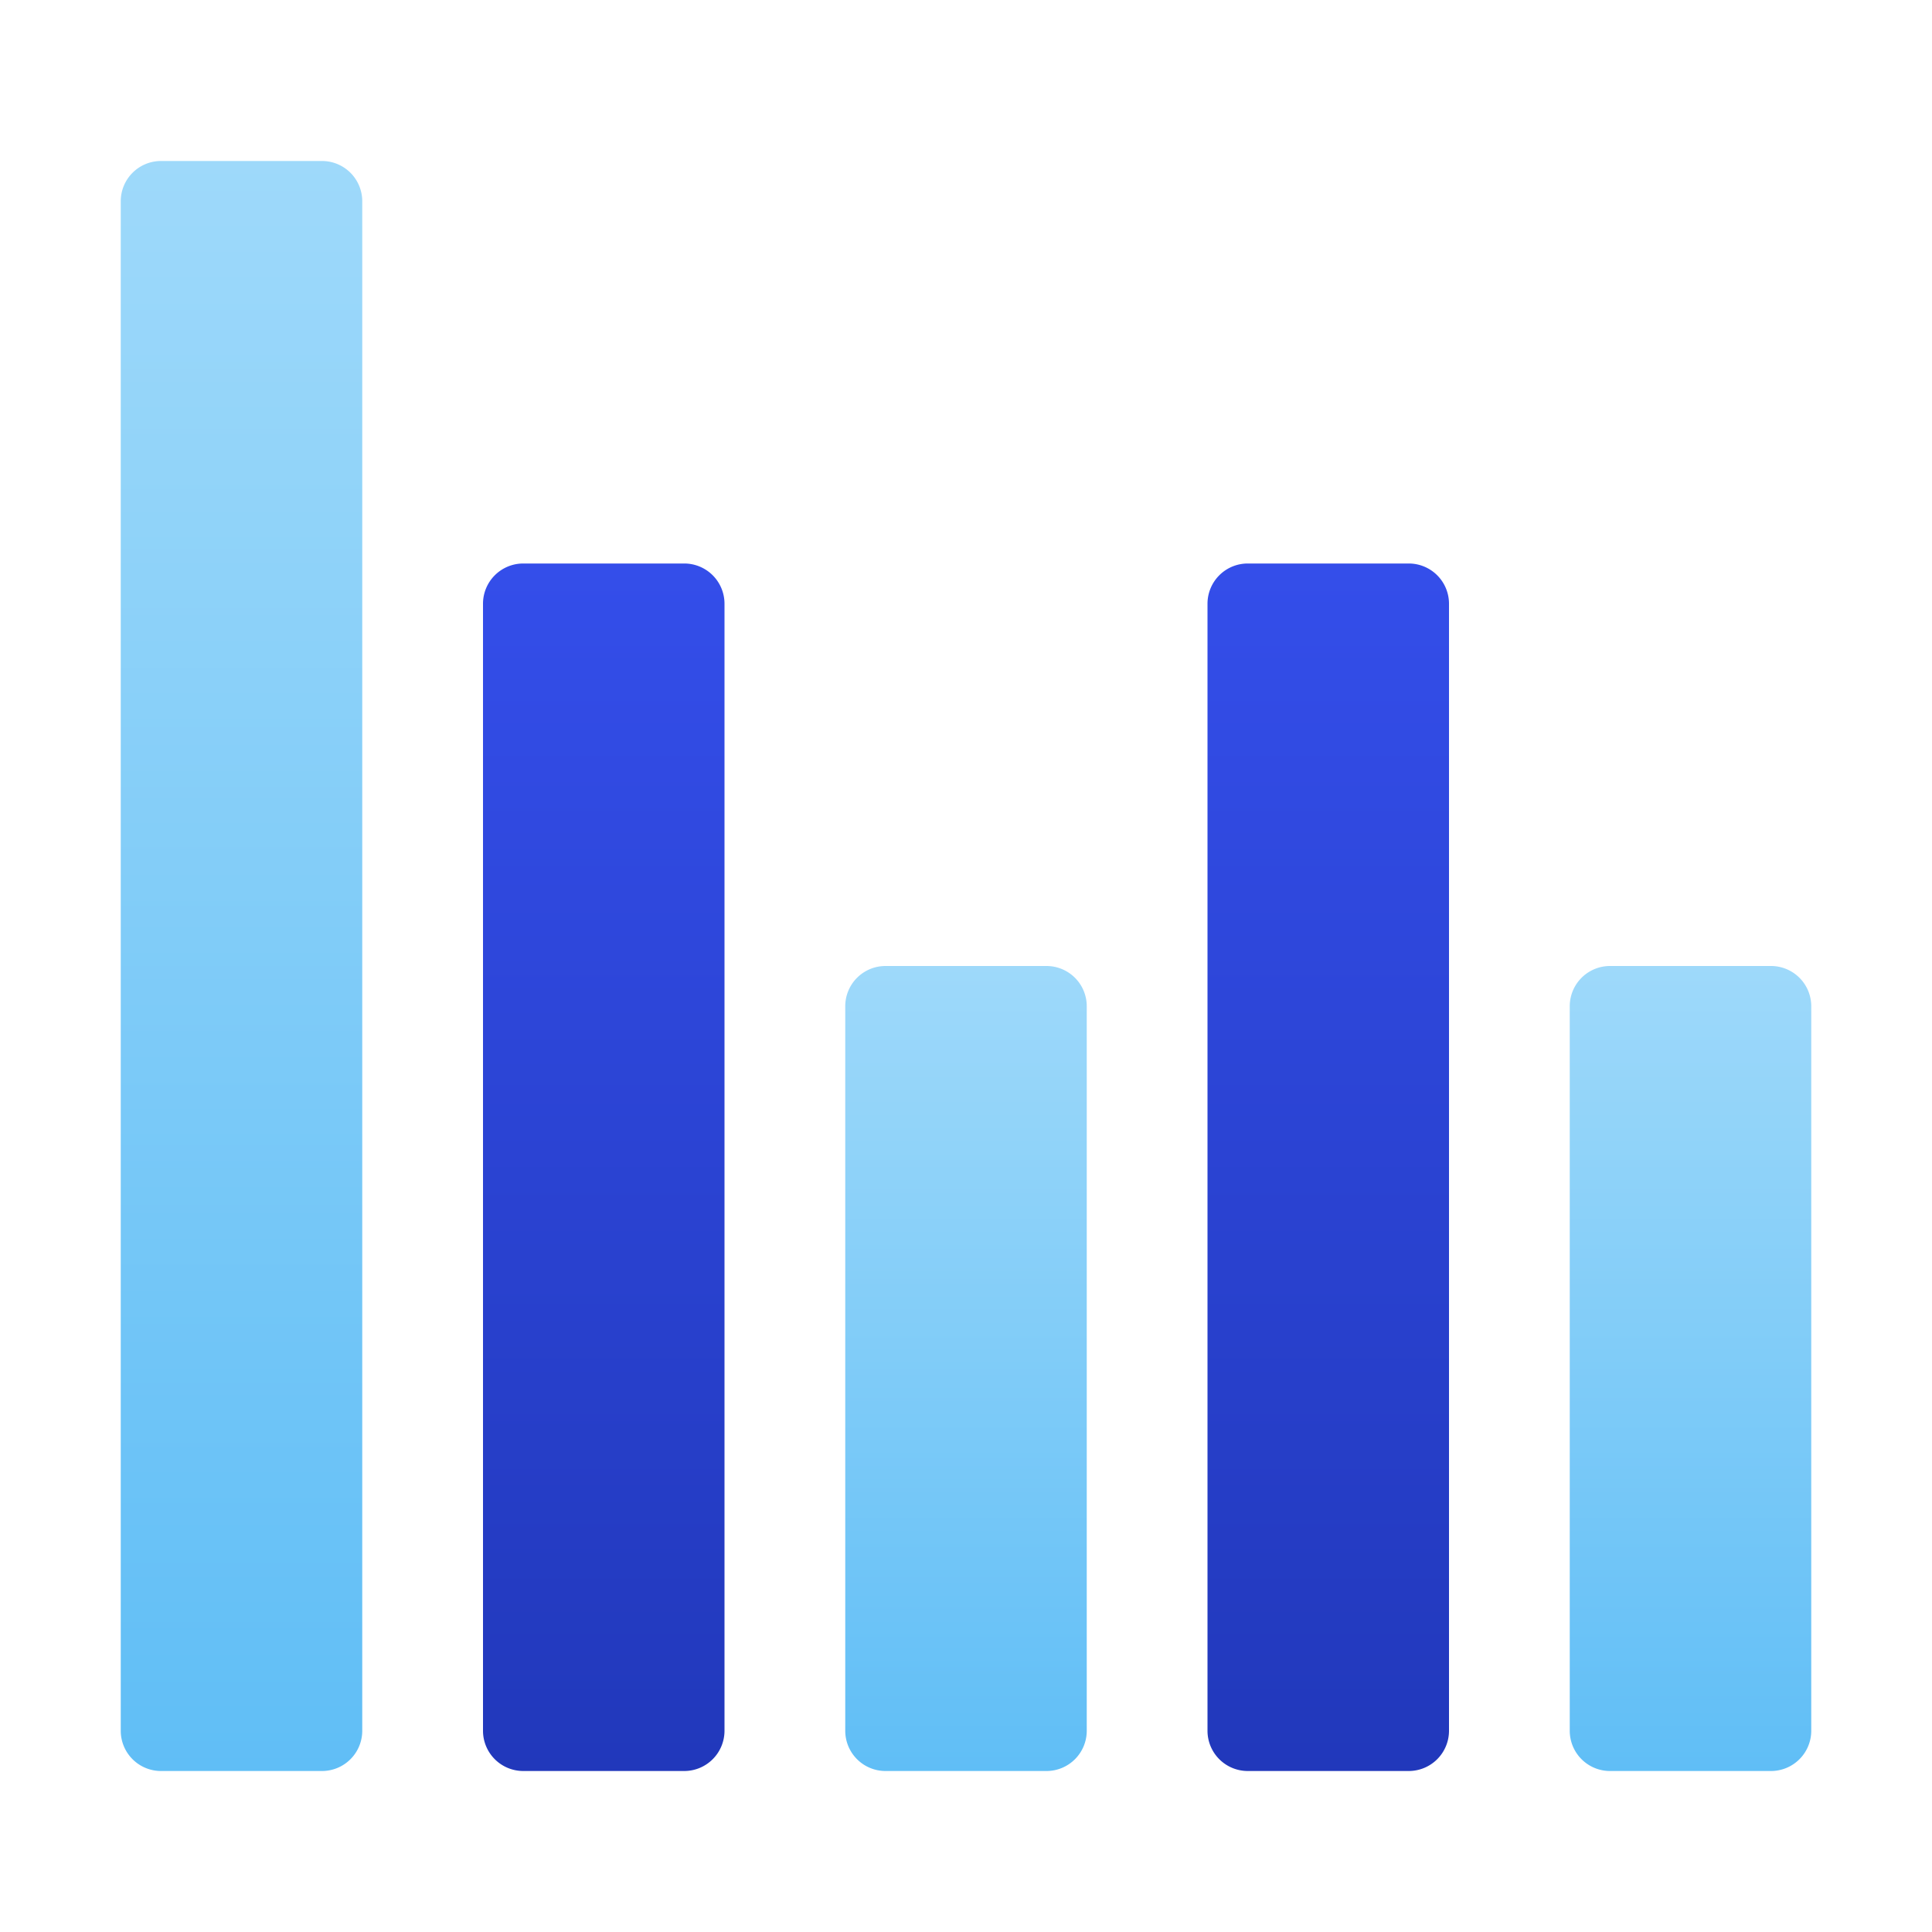 <svg xmlns="http://www.w3.org/2000/svg" width="48" height="48"><g class="nc-icon-wrapper"><path fill="url(#a)" d="M17 14h-4a1 1 0 0 0-1 1v28a1 1 0 0 0 1 1h4a1 1 0 0 0 1-1V15a1 1 0 0 0-1-1"/><path fill="url(#b)" d="M26 24h-4a1 1 0 0 0-1 1v18a1 1 0 0 0 1 1h4a1 1 0 0 0 1-1V25a1 1 0 0 0-1-1"/><path fill="url(#c)" d="M35 14h-4a1 1 0 0 0-1 1v28a1 1 0 0 0 1 1h4a1 1 0 0 0 1-1V15a1 1 0 0 0-1-1"/><path fill="url(#d)" d="M44 24h-4a1 1 0 0 0-1 1v18a1 1 0 0 0 1 1h4a1 1 0 0 0 1-1V25a1 1 0 0 0-1-1"/><path fill="url(#e)" d="M8 4H4a1 1 0 0 0-1 1v38a1 1 0 0 0 1 1h4a1 1 0 0 0 1-1V5a1 1 0 0 0-1-1"/><defs><linearGradient id="a" x1="15" x2="15" y1="14" y2="44" gradientUnits="userSpaceOnUse"><stop stop-color="#344EEA"/><stop offset="1" stop-color="#2138BB"/></linearGradient><linearGradient id="b" x1="24" x2="24" y1="24" y2="44" gradientUnits="userSpaceOnUse"><stop stop-color="#9ED9FA"/><stop offset="1" stop-color="#60BEF6"/></linearGradient><linearGradient id="c" x1="33" x2="33" y1="14" y2="44" gradientUnits="userSpaceOnUse"><stop stop-color="#344EEA"/><stop offset="1" stop-color="#2138BB"/></linearGradient><linearGradient id="d" x1="42" x2="42" y1="24" y2="44" gradientUnits="userSpaceOnUse"><stop stop-color="#9ED9FA"/><stop offset="1" stop-color="#60BEF6"/></linearGradient><linearGradient id="e" x1="6" x2="6" y1="4" y2="44" gradientUnits="userSpaceOnUse"><stop stop-color="#9ED9FA"/><stop offset="1" stop-color="#60BEF6"/></linearGradient></defs></g></svg>